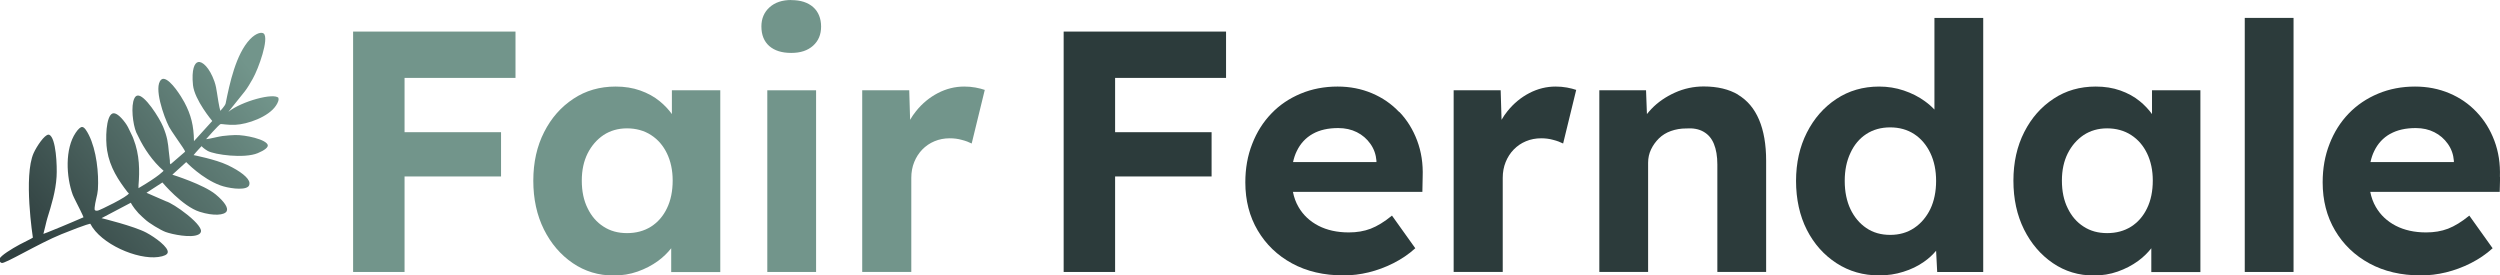 <?xml version="1.0" encoding="UTF-8"?>
<svg id="Layer_2" data-name="Layer 2" xmlns="http://www.w3.org/2000/svg" xmlns:xlink="http://www.w3.org/1999/xlink" viewBox="0 0 254.17 28">
  <defs>
    <style>
      .cls-1 {
        fill: #72958b;
      }

      .cls-2 {
        fill: url(#linear-gradient);
      }

      .cls-3 {
        fill: #2c3b3b;
      }
    </style>
    <linearGradient id="linear-gradient" x1="4.02" y1="25.58" x2="26.22" y2="7.9" gradientUnits="userSpaceOnUse">
      <stop offset="0" stop-color="#304040"/>
      <stop offset="1" stop-color="#72958b"/>
    </linearGradient>
  </defs>
  <g id="Layer_1-2" data-name="Layer 1">
    <g>
      <g>
        <polygon class="cls-1" points="38.31 3.21 35.9 3.21 35.9 27.65 41.13 27.65 41.13 17.94 50.94 17.94 50.94 13.44 41.13 13.44 41.13 7.92 52.41 7.92 52.41 3.21 41.13 3.21 38.31 3.21"/>
        <path class="cls-1" d="M68.32,11.61c-.35-.48-.76-.92-1.24-1.31-.57-.47-1.23-.83-1.99-1.1-.76-.27-1.59-.4-2.5-.4-1.61,0-3.04.41-4.29,1.24-1.26.83-2.25,1.95-2.98,3.39-.73,1.43-1.1,3.08-1.1,4.94s.36,3.51,1.08,4.96c.72,1.44,1.7,2.58,2.93,3.42,1.23.84,2.62,1.26,4.15,1.26.86,0,1.68-.13,2.44-.4.77-.27,1.46-.63,2.08-1.08.52-.38.96-.81,1.34-1.29v2.42h4.99V9.18h-4.92v2.43ZM66.19,23.04c-.7.44-1.51.66-2.44.66s-1.71-.22-2.39-.66c-.69-.44-1.23-1.06-1.62-1.87-.4-.8-.59-1.74-.59-2.81s.2-1.97.59-2.76c.4-.79.94-1.41,1.62-1.87.69-.45,1.48-.68,2.39-.68s1.75.23,2.44.68c.7.45,1.24,1.08,1.62,1.87.38.79.58,1.71.58,2.76s-.19,2.01-.58,2.81c-.38.8-.93,1.43-1.62,1.87Z"/>
        <path class="cls-1" d="M80.45,0c-.93,0-1.67.25-2.22.75-.55.5-.82,1.15-.82,1.94,0,.86.27,1.52.8,1.99.54.47,1.28.7,2.23.7s1.67-.24,2.22-.73c.55-.49.82-1.14.82-1.95s-.27-1.5-.8-1.97c-.54-.48-1.28-.72-2.23-.72Z"/>
        <rect class="cls-1" x="78.01" y="9.18" width="4.96" height="18.47"/>
        <path class="cls-1" d="M99.18,8.9c-.37-.07-.76-.1-1.15-.1-.93,0-1.82.22-2.67.66-.85.44-1.59,1.05-2.22,1.83-.23.28-.43.58-.61.89l-.09-3h-4.78v18.47h4.99v-9.57c0-.58.1-1.12.3-1.61.2-.49.47-.91.82-1.27.35-.36.76-.64,1.24-.84.48-.2.99-.3,1.55-.3.42,0,.83.05,1.22.16.4.1.73.23,1.01.37l1.33-5.45c-.26-.09-.57-.17-.94-.24Z"/>
      </g>
      <g>
        <polygon class="cls-3" points="110.55 3.21 108.14 3.21 108.14 27.65 113.37 27.65 113.37 17.94 123.18 17.94 123.18 13.44 113.37 13.44 113.37 7.92 124.65 7.92 124.65 3.21 113.37 3.21 110.55 3.21"/>
        <path class="cls-3" d="M142.26,11.4c-.78-.83-1.71-1.47-2.78-1.92-1.07-.45-2.23-.68-3.49-.68-1.35,0-2.6.24-3.75.72-1.15.48-2.15,1.15-2.98,2.02-.84.87-1.49,1.9-1.95,3.09-.47,1.19-.7,2.49-.7,3.91,0,1.84.42,3.47,1.26,4.89.84,1.42,2,2.54,3.49,3.35,1.49.81,3.23,1.22,5.24,1.22.84,0,1.69-.1,2.55-.31.86-.21,1.7-.52,2.51-.93.81-.41,1.56-.91,2.23-1.52l-2.37-3.32c-.77.63-1.49,1.07-2.16,1.33-.68.26-1.42.38-2.23.38-1.19,0-2.22-.23-3.09-.68-.87-.45-1.55-1.09-2.02-1.9-.27-.46-.46-.98-.57-1.54h13.16l.03-1.54c.05-1.33-.14-2.55-.56-3.67-.42-1.12-1.02-2.09-1.8-2.91ZM133.46,13.61c.71-.4,1.58-.59,2.6-.59.7,0,1.33.14,1.89.42.56.28,1.02.68,1.38,1.19.36.51.56,1.08.61,1.71v.14h-8.48c.09-.4.21-.78.38-1.12.37-.77.91-1.35,1.62-1.75Z"/>
        <path class="cls-3" d="M158.16,8.8c-.93,0-1.82.22-2.67.66-.85.44-1.59,1.05-2.22,1.83-.23.28-.43.58-.61.89l-.09-3h-4.78v18.47h4.99v-9.57c0-.58.1-1.12.3-1.61.2-.49.47-.91.82-1.27.35-.36.76-.64,1.24-.84.48-.2.99-.3,1.55-.3.42,0,.83.05,1.22.16.4.1.73.23,1.01.37l1.33-5.45c-.26-.09-.57-.17-.94-.24-.37-.07-.76-.1-1.15-.1Z"/>
        <path class="cls-3" d="M176.72,9.63c-.94-.56-2.11-.84-3.51-.84-1.02,0-2,.21-2.93.63-.93.42-1.73.97-2.39,1.66-.16.17-.31.34-.45.52l-.09-2.42h-4.75v18.47h4.96v-11.1c0-.49.1-.94.3-1.36.2-.42.47-.79.8-1.12.34-.33.74-.58,1.22-.75.48-.17.99-.26,1.55-.26.7-.05,1.29.06,1.76.33.48.27.83.68,1.06,1.24.23.56.35,1.26.35,2.09v10.93h4.96v-11.31c0-1.65-.24-3.04-.72-4.17-.48-1.13-1.19-1.97-2.13-2.53Z"/>
        <path class="cls-3" d="M196.67,11.14c-.28-.3-.6-.58-.96-.84-.64-.47-1.36-.83-2.16-1.1-.8-.27-1.64-.4-2.5-.4-1.63,0-3.08.42-4.35,1.26-1.27.84-2.27,1.98-3,3.42-.73,1.44-1.1,3.08-1.1,4.92s.37,3.54,1.1,4.97c.73,1.43,1.74,2.56,3.02,3.39,1.28.83,2.72,1.24,4.33,1.24.86,0,1.68-.12,2.46-.37.78-.24,1.48-.58,2.09-1.01.49-.34.9-.72,1.24-1.13l.11,2.16h4.68V1.82h-4.96v9.32ZM196.25,21.26c-.4.81-.94,1.45-1.64,1.92-.7.47-1.51.7-2.44.7s-1.74-.23-2.43-.7c-.69-.47-1.22-1.11-1.61-1.92-.38-.81-.58-1.77-.58-2.86s.19-2.02.58-2.85c.38-.83.92-1.47,1.61-1.92.69-.45,1.5-.68,2.43-.68s1.75.23,2.44.68,1.24,1.09,1.64,1.92c.4.83.59,1.78.59,2.85s-.2,2.05-.59,2.86Z"/>
        <path class="cls-3" d="M218.8,11.61c-.35-.48-.76-.92-1.24-1.31-.57-.47-1.23-.83-1.99-1.1-.76-.27-1.59-.4-2.5-.4-1.61,0-3.04.41-4.29,1.24-1.26.83-2.25,1.95-2.98,3.39-.73,1.43-1.1,3.08-1.1,4.94s.36,3.51,1.08,4.96c.72,1.44,1.7,2.58,2.93,3.42,1.23.84,2.62,1.26,4.15,1.26.86,0,1.68-.13,2.44-.4.77-.27,1.46-.63,2.08-1.08.52-.38.96-.81,1.34-1.29v2.42h4.99V9.18h-4.92v2.43ZM216.67,23.04c-.7.44-1.51.66-2.44.66s-1.71-.22-2.39-.66c-.69-.44-1.23-1.06-1.62-1.87-.4-.8-.59-1.74-.59-2.81s.2-1.97.59-2.76c.4-.79.94-1.41,1.62-1.87.69-.45,1.48-.68,2.39-.68s1.75.23,2.44.68c.7.45,1.24,1.08,1.62,1.87.38.79.58,1.71.58,2.76s-.19,2.01-.58,2.81c-.38.8-.93,1.43-1.62,1.87Z"/>
        <rect class="cls-3" x="228.22" y="1.82" width="4.96" height="25.83"/>
        <path class="cls-3" d="M254.16,17.98c.05-1.33-.14-2.55-.56-3.67-.42-1.12-1.02-2.09-1.8-2.91-.78-.83-1.71-1.47-2.78-1.92-1.07-.45-2.23-.68-3.49-.68-1.35,0-2.6.24-3.75.72-1.15.48-2.15,1.15-2.99,2.02s-1.49,1.9-1.95,3.09c-.47,1.19-.7,2.49-.7,3.91,0,1.84.42,3.47,1.26,4.89.84,1.42,2,2.54,3.49,3.35,1.49.81,3.23,1.22,5.24,1.22.84,0,1.69-.1,2.55-.31.86-.21,1.7-.52,2.51-.93.81-.41,1.56-.91,2.23-1.52l-2.37-3.32c-.77.63-1.49,1.07-2.16,1.33-.68.26-1.42.38-2.23.38-1.19,0-2.22-.23-3.09-.68-.87-.45-1.55-1.09-2.02-1.9-.27-.46-.46-.98-.57-1.54h13.16l.04-1.54ZM243.01,13.61c.71-.4,1.58-.59,2.6-.59.7,0,1.33.14,1.88.42.56.28,1.02.68,1.38,1.19.36.51.56,1.08.61,1.71v.14h-8.48c.09-.4.21-.78.38-1.12.37-.77.91-1.35,1.62-1.75Z"/>
      </g>
      <path class="cls-2" d="M28.32,9.96c-.45-.56-3.76.33-5.1,1.41,0,0,1.41-1.75,1.66-2.07.29-.37.57-.86.81-1.28.6-1.05,1.69-4.12,1.12-4.61-.2-.17-.77-.07-1.4.59-1.43,1.52-2.06,4.47-2.47,6.52-.05.23-.54.75-.54.75-.11-.32-.31-1.61-.34-1.83-.06-.38-.11-.73-.26-1.16-.5-1.41-1.23-2.07-1.66-1.97-.36.08-.68.74-.52,2.34.16,1.52,1.96,3.65,1.96,3.65l-1.86,2.05c-.02-1.56-.29-2.67-.98-3.96-.31-.58-1.35-2.25-2.06-2.37-.12-.02-.21.01-.3.09-.78.73.26,3.72.81,4.79.1.2.41.65.71,1.09.57.84.9,1.28.92,1.43l-1.48,1.28c-.08-.06-.07-.23-.07-.3,0-.02,0-.04,0-.07-.05-.36-.08-.67-.11-.95-.08-.84-.14-1.44-.58-2.5-.37-.89-1.91-3.34-2.63-3.16-.12.03-.21.12-.29.28-.38.76-.15,2.66.19,3.46l.23.46c.54,1.14,1.44,2.49,2.55,3.44,0,0-.38.5-2.55,1.77v-.26c.12-1.5.13-3.12-.52-4.77l-.08-.2c-.09-.17-.17-.34-.24-.5-.15-.33-.29-.62-.51-.92-.54-.73-1-1.06-1.3-.94-.66.28-.73,2.59-.54,3.76.27,1.71,1.16,3.05,2.09,4.25l.12.1c-.06.33-2.96,1.73-3.15,1.76-.14.02-.22.03-.29-.04-.06-.06-.05-.14-.04-.19,0-.02,0-.04,0-.08.02-.26.09-.57.16-.89.08-.32.15-.65.17-.93.11-1.65-.14-4.01-.92-5.56-.19-.37-.43-.79-.67-.81-.17-.01-.4.19-.67.59-1.1,1.63-.97,4.47-.29,6.32.04.12.2.42.36.75.7,1.37.73,1.52.73,1.52-.48.22-1.53.65-2.28.97-1.23.52-1.8.72-1.8.72.12-.4.28-1.2.4-1.59.42-1.35.85-2.75.94-4.21.07-1.1-.05-3.98-.75-4.28-.02,0-.05-.01-.07-.01-.41,0-1.2,1.19-1.51,1.87-1.05,2.33-.08,8.6-.08,8.6-.18.13-.92.47-1.36.71-.78.42-1.93,1.13-2.02,1.44-.03.1-.01.22.04.3.03.05.08.1.16.12,0,0,0,0,0,0,.26.16,3.74-1.97,6.09-2.92,2.73-1.1,2.93-1.06,2.93-1.06,1.06,2.06,4.77,3.67,6.91,3.38.59-.08.92-.24.96-.46.1-.52-1.24-1.52-2.18-2.02-1.23-.66-4.55-1.47-4.55-1.47l2.98-1.57s.17.4.78,1.07c.22.24.55.51.65.61.4.39,1.59,1.1,2.09,1.29.67.25,2.63.65,3.36.26.14-.07.22-.17.25-.3.06-.24-.28-.82-1.39-1.71-.88-.71-1.8-1.26-2.15-1.36l-2-.87,1.62-1.05s2.02,2.42,3.78,2.98c1.45.46,2.54.34,2.75-.05.19-.34-.22-.97-1.11-1.71-1.23-1.02-4.41-2.01-4.41-2.01l1.41-1.28s1.6,1.68,3.45,2.36c.75.28,2.36.54,2.84.14.11-.09.15-.22.14-.39-.05-.5-.91-1.19-2.25-1.82-1.21-.57-3.43-1-3.43-1,.26-.33.81-.91.81-.91,0,0,.2.24.62.48.7.39,3.72.8,5.09.23.7-.29,1.07-.59,1.02-.82-.05-.25-.55-.53-1.33-.74-.67-.18-1.49-.3-2-.28-.36.01-.8.04-1.28.1-.36.04-1.32.3-1.66.32,0,0,1.31-1.5,1.48-1.54.09-.02.72.11,1.47.08,1.25-.05,3.4-.8,4.16-1.96.18-.27.36-.64.2-.84Z"/>
    </g>
  </g>
</svg>